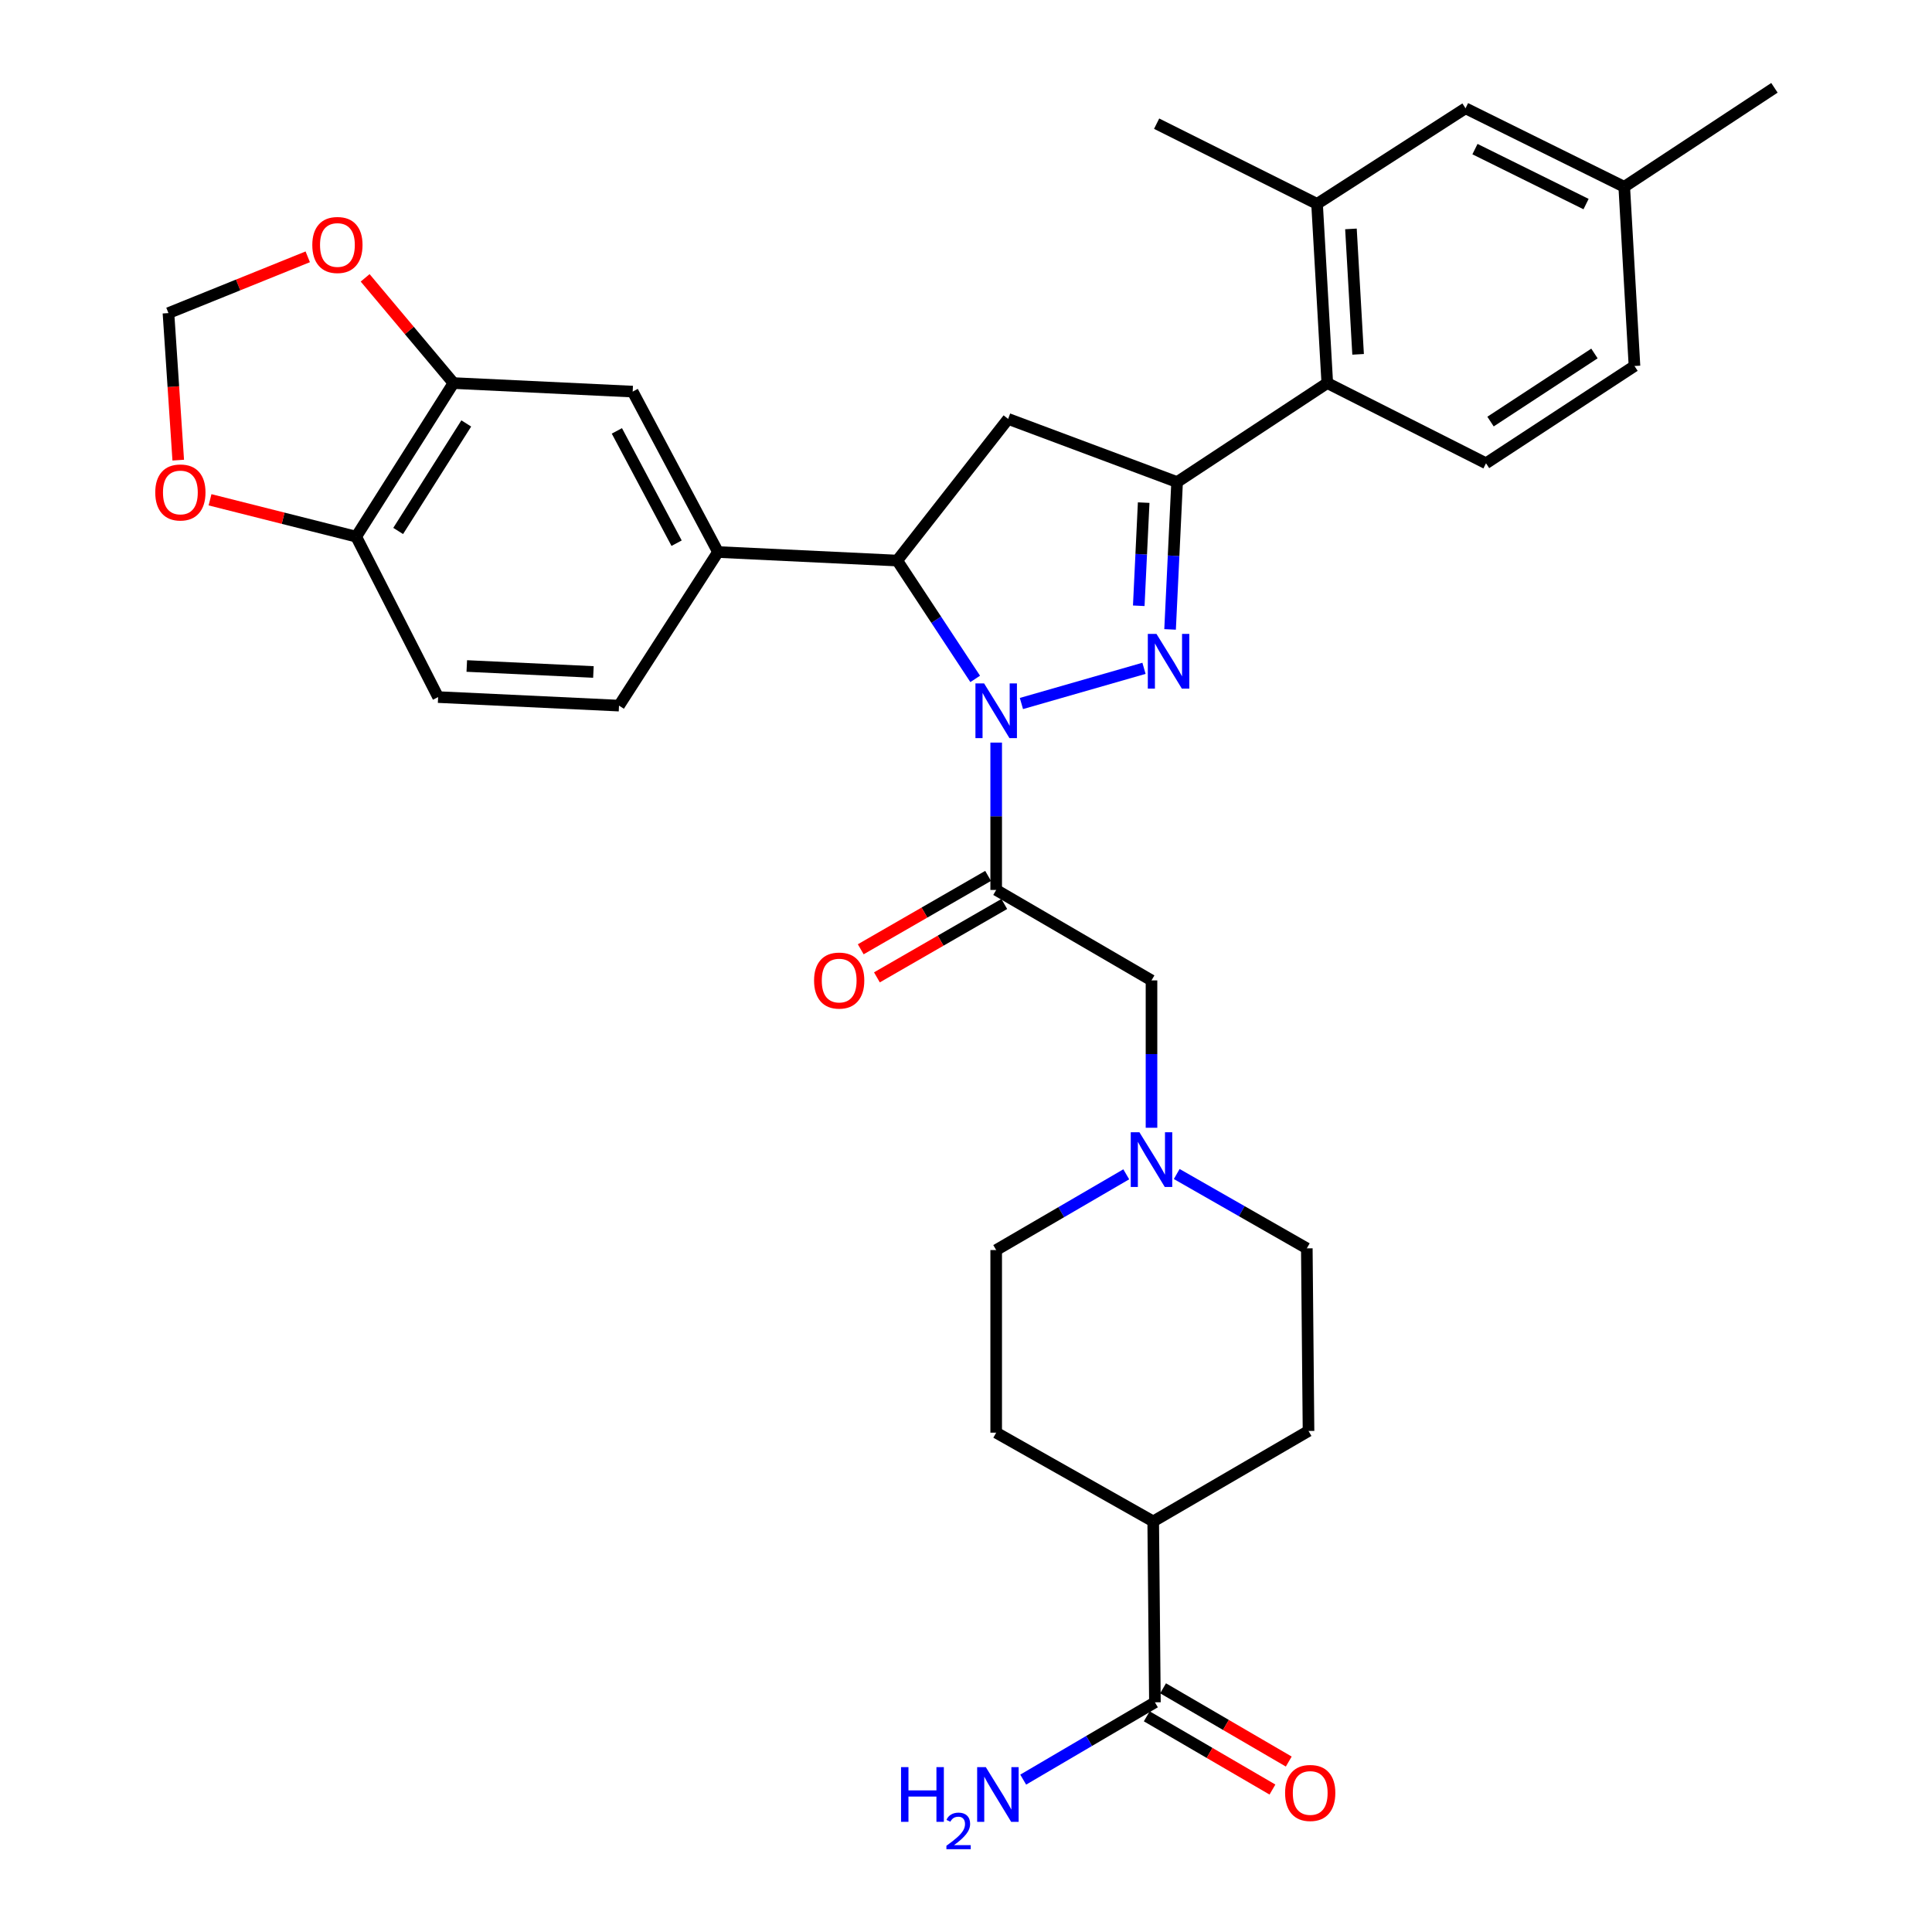 <?xml version='1.0' encoding='iso-8859-1'?>
<svg version='1.1' baseProfile='full'
              xmlns='http://www.w3.org/2000/svg'
                      xmlns:rdkit='http://www.rdkit.org/xml'
                      xmlns:xlink='http://www.w3.org/1999/xlink'
                  xml:space='preserve'
width='1000px' height='1000px' viewBox='0 0 1000 1000'>
<!-- END OF HEADER -->
<rect style='opacity:1.0;fill:#FFFFFF;stroke:none' width='1000' height='1000' x='0' y='0'> </rect>
<path class='bond-0' d='M 582.948,607.819 L 549.286,627.425' style='fill:none;fill-rule:evenodd;stroke:#0000FF;stroke-width:6px;stroke-linecap:butt;stroke-linejoin:miter;stroke-opacity:1' />
<path class='bond-0' d='M 549.286,627.425 L 515.625,647.03' style='fill:none;fill-rule:evenodd;stroke:#000000;stroke-width:6px;stroke-linecap:butt;stroke-linejoin:miter;stroke-opacity:1' />
<path class='bond-1' d='M 596.014,583.73 L 596.014,545.592' style='fill:none;fill-rule:evenodd;stroke:#0000FF;stroke-width:6px;stroke-linecap:butt;stroke-linejoin:miter;stroke-opacity:1' />
<path class='bond-1' d='M 596.014,545.592 L 596.014,507.454' style='fill:none;fill-rule:evenodd;stroke:#000000;stroke-width:6px;stroke-linecap:butt;stroke-linejoin:miter;stroke-opacity:1' />
<path class='bond-2' d='M 609.068,607.669 L 642.735,626.907' style='fill:none;fill-rule:evenodd;stroke:#0000FF;stroke-width:6px;stroke-linecap:butt;stroke-linejoin:miter;stroke-opacity:1' />
<path class='bond-2' d='M 642.735,626.907 L 676.403,646.145' style='fill:none;fill-rule:evenodd;stroke:#000000;stroke-width:6px;stroke-linecap:butt;stroke-linejoin:miter;stroke-opacity:1' />
<path class='bond-3' d='M 596.014,507.454 L 515.625,460.633' style='fill:none;fill-rule:evenodd;stroke:#000000;stroke-width:6px;stroke-linecap:butt;stroke-linejoin:miter;stroke-opacity:1' />
<path class='bond-4' d='M 511.437,453.365 L 478.477,472.355' style='fill:none;fill-rule:evenodd;stroke:#000000;stroke-width:6px;stroke-linecap:butt;stroke-linejoin:miter;stroke-opacity:1' />
<path class='bond-4' d='M 478.477,472.355 L 445.517,491.345' style='fill:none;fill-rule:evenodd;stroke:#FF0000;stroke-width:6px;stroke-linecap:butt;stroke-linejoin:miter;stroke-opacity:1' />
<path class='bond-4' d='M 519.812,467.901 L 486.852,486.89' style='fill:none;fill-rule:evenodd;stroke:#000000;stroke-width:6px;stroke-linecap:butt;stroke-linejoin:miter;stroke-opacity:1' />
<path class='bond-4' d='M 486.852,486.89 L 453.891,505.88' style='fill:none;fill-rule:evenodd;stroke:#FF0000;stroke-width:6px;stroke-linecap:butt;stroke-linejoin:miter;stroke-opacity:1' />
<path class='bond-5' d='M 515.625,460.633 L 515.625,422.499' style='fill:none;fill-rule:evenodd;stroke:#000000;stroke-width:6px;stroke-linecap:butt;stroke-linejoin:miter;stroke-opacity:1' />
<path class='bond-5' d='M 515.625,422.499 L 515.625,384.365' style='fill:none;fill-rule:evenodd;stroke:#0000FF;stroke-width:6px;stroke-linecap:butt;stroke-linejoin:miter;stroke-opacity:1' />
<path class='bond-6' d='M 593.561,888.361 L 626.088,907.315' style='fill:none;fill-rule:evenodd;stroke:#000000;stroke-width:6px;stroke-linecap:butt;stroke-linejoin:miter;stroke-opacity:1' />
<path class='bond-6' d='M 626.088,907.315 L 658.615,926.269' style='fill:none;fill-rule:evenodd;stroke:#FF0000;stroke-width:6px;stroke-linecap:butt;stroke-linejoin:miter;stroke-opacity:1' />
<path class='bond-6' d='M 602.007,873.867 L 634.534,892.822' style='fill:none;fill-rule:evenodd;stroke:#000000;stroke-width:6px;stroke-linecap:butt;stroke-linejoin:miter;stroke-opacity:1' />
<path class='bond-6' d='M 634.534,892.822 L 667.061,911.776' style='fill:none;fill-rule:evenodd;stroke:#FF0000;stroke-width:6px;stroke-linecap:butt;stroke-linejoin:miter;stroke-opacity:1' />
<path class='bond-7' d='M 597.784,881.114 L 596.899,787.482' style='fill:none;fill-rule:evenodd;stroke:#000000;stroke-width:6px;stroke-linecap:butt;stroke-linejoin:miter;stroke-opacity:1' />
<path class='bond-8' d='M 597.784,881.114 L 563.695,901.124' style='fill:none;fill-rule:evenodd;stroke:#000000;stroke-width:6px;stroke-linecap:butt;stroke-linejoin:miter;stroke-opacity:1' />
<path class='bond-8' d='M 563.695,901.124 L 529.606,921.133' style='fill:none;fill-rule:evenodd;stroke:#0000FF;stroke-width:6px;stroke-linecap:butt;stroke-linejoin:miter;stroke-opacity:1' />
<path class='bond-9' d='M 528.685,364.136 L 592.127,345.92' style='fill:none;fill-rule:evenodd;stroke:#0000FF;stroke-width:6px;stroke-linecap:butt;stroke-linejoin:miter;stroke-opacity:1' />
<path class='bond-10' d='M 504.76,351.399 L 484.578,320.772' style='fill:none;fill-rule:evenodd;stroke:#0000FF;stroke-width:6px;stroke-linecap:butt;stroke-linejoin:miter;stroke-opacity:1' />
<path class='bond-10' d='M 484.578,320.772 L 464.396,290.144' style='fill:none;fill-rule:evenodd;stroke:#000000;stroke-width:6px;stroke-linecap:butt;stroke-linejoin:miter;stroke-opacity:1' />
<path class='bond-11' d='M 605.633,325.786 L 607.45,287.649' style='fill:none;fill-rule:evenodd;stroke:#0000FF;stroke-width:6px;stroke-linecap:butt;stroke-linejoin:miter;stroke-opacity:1' />
<path class='bond-11' d='M 607.45,287.649 L 609.266,249.512' style='fill:none;fill-rule:evenodd;stroke:#000000;stroke-width:6px;stroke-linecap:butt;stroke-linejoin:miter;stroke-opacity:1' />
<path class='bond-11' d='M 589.422,313.547 L 590.694,286.851' style='fill:none;fill-rule:evenodd;stroke:#0000FF;stroke-width:6px;stroke-linecap:butt;stroke-linejoin:miter;stroke-opacity:1' />
<path class='bond-11' d='M 590.694,286.851 L 591.965,260.155' style='fill:none;fill-rule:evenodd;stroke:#000000;stroke-width:6px;stroke-linecap:butt;stroke-linejoin:miter;stroke-opacity:1' />
<path class='bond-12' d='M 609.266,249.512 L 686.999,198.274' style='fill:none;fill-rule:evenodd;stroke:#000000;stroke-width:6px;stroke-linecap:butt;stroke-linejoin:miter;stroke-opacity:1' />
<path class='bond-13' d='M 609.266,249.512 L 521.813,216.829' style='fill:none;fill-rule:evenodd;stroke:#000000;stroke-width:6px;stroke-linecap:butt;stroke-linejoin:miter;stroke-opacity:1' />
<path class='bond-14' d='M 521.813,216.829 L 464.396,290.144' style='fill:none;fill-rule:evenodd;stroke:#000000;stroke-width:6px;stroke-linecap:butt;stroke-linejoin:miter;stroke-opacity:1' />
<path class='bond-15' d='M 464.396,290.144 L 371.64,285.727' style='fill:none;fill-rule:evenodd;stroke:#000000;stroke-width:6px;stroke-linecap:butt;stroke-linejoin:miter;stroke-opacity:1' />
<path class='bond-16' d='M 758.553,56.051 L 840.703,96.692' style='fill:none;fill-rule:evenodd;stroke:#000000;stroke-width:6px;stroke-linecap:butt;stroke-linejoin:miter;stroke-opacity:1' />
<path class='bond-16' d='M 763.437,77.183 L 820.942,105.632' style='fill:none;fill-rule:evenodd;stroke:#000000;stroke-width:6px;stroke-linecap:butt;stroke-linejoin:miter;stroke-opacity:1' />
<path class='bond-17' d='M 758.553,56.051 L 681.705,105.527' style='fill:none;fill-rule:evenodd;stroke:#000000;stroke-width:6px;stroke-linecap:butt;stroke-linejoin:miter;stroke-opacity:1' />
<path class='bond-18' d='M 681.705,105.527 L 686.999,198.274' style='fill:none;fill-rule:evenodd;stroke:#000000;stroke-width:6px;stroke-linecap:butt;stroke-linejoin:miter;stroke-opacity:1' />
<path class='bond-18' d='M 699.247,118.483 L 702.952,183.406' style='fill:none;fill-rule:evenodd;stroke:#000000;stroke-width:6px;stroke-linecap:butt;stroke-linejoin:miter;stroke-opacity:1' />
<path class='bond-19' d='M 681.705,105.527 L 598.67,64.009' style='fill:none;fill-rule:evenodd;stroke:#000000;stroke-width:6px;stroke-linecap:butt;stroke-linejoin:miter;stroke-opacity:1' />
<path class='bond-20' d='M 234.72,198.274 L 184.367,277.777' style='fill:none;fill-rule:evenodd;stroke:#000000;stroke-width:6px;stroke-linecap:butt;stroke-linejoin:miter;stroke-opacity:1' />
<path class='bond-20' d='M 241.339,219.175 L 206.092,274.827' style='fill:none;fill-rule:evenodd;stroke:#000000;stroke-width:6px;stroke-linecap:butt;stroke-linejoin:miter;stroke-opacity:1' />
<path class='bond-21' d='M 234.72,198.274 L 211.86,171.045' style='fill:none;fill-rule:evenodd;stroke:#000000;stroke-width:6px;stroke-linecap:butt;stroke-linejoin:miter;stroke-opacity:1' />
<path class='bond-21' d='M 211.86,171.045 L 189,143.815' style='fill:none;fill-rule:evenodd;stroke:#FF0000;stroke-width:6px;stroke-linecap:butt;stroke-linejoin:miter;stroke-opacity:1' />
<path class='bond-22' d='M 234.72,198.274 L 327.476,202.691' style='fill:none;fill-rule:evenodd;stroke:#000000;stroke-width:6px;stroke-linecap:butt;stroke-linejoin:miter;stroke-opacity:1' />
<path class='bond-23' d='M 184.367,277.777 L 146.539,268.232' style='fill:none;fill-rule:evenodd;stroke:#000000;stroke-width:6px;stroke-linecap:butt;stroke-linejoin:miter;stroke-opacity:1' />
<path class='bond-23' d='M 146.539,268.232 L 108.71,258.687' style='fill:none;fill-rule:evenodd;stroke:#FF0000;stroke-width:6px;stroke-linecap:butt;stroke-linejoin:miter;stroke-opacity:1' />
<path class='bond-24' d='M 184.367,277.777 L 226.77,360.813' style='fill:none;fill-rule:evenodd;stroke:#000000;stroke-width:6px;stroke-linecap:butt;stroke-linejoin:miter;stroke-opacity:1' />
<path class='bond-25' d='M 159.289,132.926 L 123.241,147.492' style='fill:none;fill-rule:evenodd;stroke:#FF0000;stroke-width:6px;stroke-linecap:butt;stroke-linejoin:miter;stroke-opacity:1' />
<path class='bond-25' d='M 123.241,147.492 L 87.194,162.059' style='fill:none;fill-rule:evenodd;stroke:#000000;stroke-width:6px;stroke-linecap:butt;stroke-linejoin:miter;stroke-opacity:1' />
<path class='bond-26' d='M 92.256,238.17 L 89.725,200.115' style='fill:none;fill-rule:evenodd;stroke:#FF0000;stroke-width:6px;stroke-linecap:butt;stroke-linejoin:miter;stroke-opacity:1' />
<path class='bond-26' d='M 89.725,200.115 L 87.194,162.059' style='fill:none;fill-rule:evenodd;stroke:#000000;stroke-width:6px;stroke-linecap:butt;stroke-linejoin:miter;stroke-opacity:1' />
<path class='bond-27' d='M 327.476,202.691 L 371.64,285.727' style='fill:none;fill-rule:evenodd;stroke:#000000;stroke-width:6px;stroke-linecap:butt;stroke-linejoin:miter;stroke-opacity:1' />
<path class='bond-27' d='M 319.29,223.024 L 350.205,281.149' style='fill:none;fill-rule:evenodd;stroke:#000000;stroke-width:6px;stroke-linecap:butt;stroke-linejoin:miter;stroke-opacity:1' />
<path class='bond-28' d='M 226.77,360.813 L 320.402,365.23' style='fill:none;fill-rule:evenodd;stroke:#000000;stroke-width:6px;stroke-linecap:butt;stroke-linejoin:miter;stroke-opacity:1' />
<path class='bond-28' d='M 241.606,344.719 L 307.148,347.812' style='fill:none;fill-rule:evenodd;stroke:#000000;stroke-width:6px;stroke-linecap:butt;stroke-linejoin:miter;stroke-opacity:1' />
<path class='bond-29' d='M 371.64,285.727 L 320.402,365.23' style='fill:none;fill-rule:evenodd;stroke:#000000;stroke-width:6px;stroke-linecap:butt;stroke-linejoin:miter;stroke-opacity:1' />
<path class='bond-30' d='M 686.999,198.274 L 769.158,239.792' style='fill:none;fill-rule:evenodd;stroke:#000000;stroke-width:6px;stroke-linecap:butt;stroke-linejoin:miter;stroke-opacity:1' />
<path class='bond-31' d='M 769.158,239.792 L 846.006,189.439' style='fill:none;fill-rule:evenodd;stroke:#000000;stroke-width:6px;stroke-linecap:butt;stroke-linejoin:miter;stroke-opacity:1' />
<path class='bond-31' d='M 771.492,218.208 L 825.285,182.961' style='fill:none;fill-rule:evenodd;stroke:#000000;stroke-width:6px;stroke-linecap:butt;stroke-linejoin:miter;stroke-opacity:1' />
<path class='bond-32' d='M 840.703,96.692 L 846.006,189.439' style='fill:none;fill-rule:evenodd;stroke:#000000;stroke-width:6px;stroke-linecap:butt;stroke-linejoin:miter;stroke-opacity:1' />
<path class='bond-33' d='M 840.703,96.692 L 918.446,45.455' style='fill:none;fill-rule:evenodd;stroke:#000000;stroke-width:6px;stroke-linecap:butt;stroke-linejoin:miter;stroke-opacity:1' />
<path class='bond-34' d='M 596.899,787.482 L 677.288,740.662' style='fill:none;fill-rule:evenodd;stroke:#000000;stroke-width:6px;stroke-linecap:butt;stroke-linejoin:miter;stroke-opacity:1' />
<path class='bond-35' d='M 596.899,787.482 L 515.625,741.547' style='fill:none;fill-rule:evenodd;stroke:#000000;stroke-width:6px;stroke-linecap:butt;stroke-linejoin:miter;stroke-opacity:1' />
<path class='bond-36' d='M 676.403,646.145 L 677.288,740.662' style='fill:none;fill-rule:evenodd;stroke:#000000;stroke-width:6px;stroke-linecap:butt;stroke-linejoin:miter;stroke-opacity:1' />
<path class='bond-37' d='M 515.625,647.03 L 515.625,741.547' style='fill:none;fill-rule:evenodd;stroke:#000000;stroke-width:6px;stroke-linecap:butt;stroke-linejoin:miter;stroke-opacity:1' />
<path  class='atom-0' d='M 589.754 586.049
L 599.034 601.049
Q 599.954 602.529, 601.434 605.209
Q 602.914 607.889, 602.994 608.049
L 602.994 586.049
L 606.754 586.049
L 606.754 614.369
L 602.874 614.369
L 592.914 597.969
Q 591.754 596.049, 590.514 593.849
Q 589.314 591.649, 588.954 590.969
L 588.954 614.369
L 585.274 614.369
L 585.274 586.049
L 589.754 586.049
' fill='#0000FF'/>
<path  class='atom-4' d='M 421.36 507.534
Q 421.36 500.734, 424.72 496.934
Q 428.08 493.134, 434.36 493.134
Q 440.64 493.134, 444 496.934
Q 447.36 500.734, 447.36 507.534
Q 447.36 514.414, 443.96 518.334
Q 440.56 522.214, 434.36 522.214
Q 428.12 522.214, 424.72 518.334
Q 421.36 514.454, 421.36 507.534
M 434.36 519.014
Q 438.68 519.014, 441 516.134
Q 443.36 513.214, 443.36 507.534
Q 443.36 501.974, 441 499.174
Q 438.68 496.334, 434.36 496.334
Q 430.04 496.334, 427.68 499.134
Q 425.36 501.934, 425.36 507.534
Q 425.36 513.254, 427.68 516.134
Q 430.04 519.014, 434.36 519.014
' fill='#FF0000'/>
<path  class='atom-5' d='M 665.164 928.033
Q 665.164 921.233, 668.524 917.433
Q 671.884 913.633, 678.164 913.633
Q 684.444 913.633, 687.804 917.433
Q 691.164 921.233, 691.164 928.033
Q 691.164 934.913, 687.764 938.833
Q 684.364 942.713, 678.164 942.713
Q 671.924 942.713, 668.524 938.833
Q 665.164 934.953, 665.164 928.033
M 678.164 939.513
Q 682.484 939.513, 684.804 936.633
Q 687.164 933.713, 687.164 928.033
Q 687.164 922.473, 684.804 919.673
Q 682.484 916.833, 678.164 916.833
Q 673.844 916.833, 671.484 919.633
Q 669.164 922.433, 669.164 928.033
Q 669.164 933.753, 671.484 936.633
Q 673.844 939.513, 678.164 939.513
' fill='#FF0000'/>
<path  class='atom-6' d='M 509.365 353.727
L 518.645 368.727
Q 519.565 370.207, 521.045 372.887
Q 522.525 375.567, 522.605 375.727
L 522.605 353.727
L 526.365 353.727
L 526.365 382.047
L 522.485 382.047
L 512.525 365.647
Q 511.365 363.727, 510.125 361.527
Q 508.925 359.327, 508.565 358.647
L 508.565 382.047
L 504.885 382.047
L 504.885 353.727
L 509.365 353.727
' fill='#0000FF'/>
<path  class='atom-7' d='M 598.588 328.108
L 607.868 343.108
Q 608.788 344.588, 610.268 347.268
Q 611.748 349.948, 611.828 350.108
L 611.828 328.108
L 615.588 328.108
L 615.588 356.428
L 611.708 356.428
L 601.748 340.028
Q 600.588 338.108, 599.348 335.908
Q 598.148 333.708, 597.788 333.028
L 597.788 356.428
L 594.108 356.428
L 594.108 328.108
L 598.588 328.108
' fill='#0000FF'/>
<path  class='atom-15' d='M 161.647 126.8
Q 161.647 120, 165.007 116.2
Q 168.367 112.4, 174.647 112.4
Q 180.927 112.4, 184.287 116.2
Q 187.647 120, 187.647 126.8
Q 187.647 133.68, 184.247 137.6
Q 180.847 141.48, 174.647 141.48
Q 168.407 141.48, 165.007 137.6
Q 161.647 133.72, 161.647 126.8
M 174.647 138.28
Q 178.967 138.28, 181.287 135.4
Q 183.647 132.48, 183.647 126.8
Q 183.647 121.24, 181.287 118.44
Q 178.967 115.6, 174.647 115.6
Q 170.327 115.6, 167.967 118.4
Q 165.647 121.2, 165.647 126.8
Q 165.647 132.52, 167.967 135.4
Q 170.327 138.28, 174.647 138.28
' fill='#FF0000'/>
<path  class='atom-16' d='M 80.363 254.894
Q 80.363 248.094, 83.723 244.294
Q 87.083 240.494, 93.363 240.494
Q 99.643 240.494, 103.003 244.294
Q 106.363 248.094, 106.363 254.894
Q 106.363 261.774, 102.963 265.694
Q 99.563 269.574, 93.363 269.574
Q 87.123 269.574, 83.723 265.694
Q 80.363 261.814, 80.363 254.894
M 93.363 266.374
Q 97.683 266.374, 100.003 263.494
Q 102.363 260.574, 102.363 254.894
Q 102.363 249.334, 100.003 246.534
Q 97.683 243.694, 93.363 243.694
Q 89.043 243.694, 86.683 246.494
Q 84.363 249.294, 84.363 254.894
Q 84.363 260.614, 86.683 263.494
Q 89.043 266.374, 93.363 266.374
' fill='#FF0000'/>
<path  class='atom-29' d='M 466.377 914.66
L 470.217 914.66
L 470.217 926.7
L 484.697 926.7
L 484.697 914.66
L 488.537 914.66
L 488.537 942.98
L 484.697 942.98
L 484.697 929.9
L 470.217 929.9
L 470.217 942.98
L 466.377 942.98
L 466.377 914.66
' fill='#0000FF'/>
<path  class='atom-29' d='M 489.91 941.986
Q 490.596 940.218, 492.233 939.241
Q 493.87 938.238, 496.14 938.238
Q 498.965 938.238, 500.549 939.769
Q 502.133 941.3, 502.133 944.019
Q 502.133 946.791, 500.074 949.378
Q 498.041 951.966, 493.817 955.028
L 502.45 955.028
L 502.45 957.14
L 489.857 957.14
L 489.857 955.371
Q 493.342 952.89, 495.401 951.042
Q 497.487 949.194, 498.49 947.53
Q 499.493 945.867, 499.493 944.151
Q 499.493 942.356, 498.596 941.353
Q 497.698 940.35, 496.14 940.35
Q 494.636 940.35, 493.632 940.957
Q 492.629 941.564, 491.916 942.91
L 489.91 941.986
' fill='#0000FF'/>
<path  class='atom-29' d='M 510.25 914.66
L 519.53 929.66
Q 520.45 931.14, 521.93 933.82
Q 523.41 936.5, 523.49 936.66
L 523.49 914.66
L 527.25 914.66
L 527.25 942.98
L 523.37 942.98
L 513.41 926.58
Q 512.25 924.66, 511.01 922.46
Q 509.81 920.26, 509.45 919.58
L 509.45 942.98
L 505.77 942.98
L 505.77 914.66
L 510.25 914.66
' fill='#0000FF'/>
</svg>
